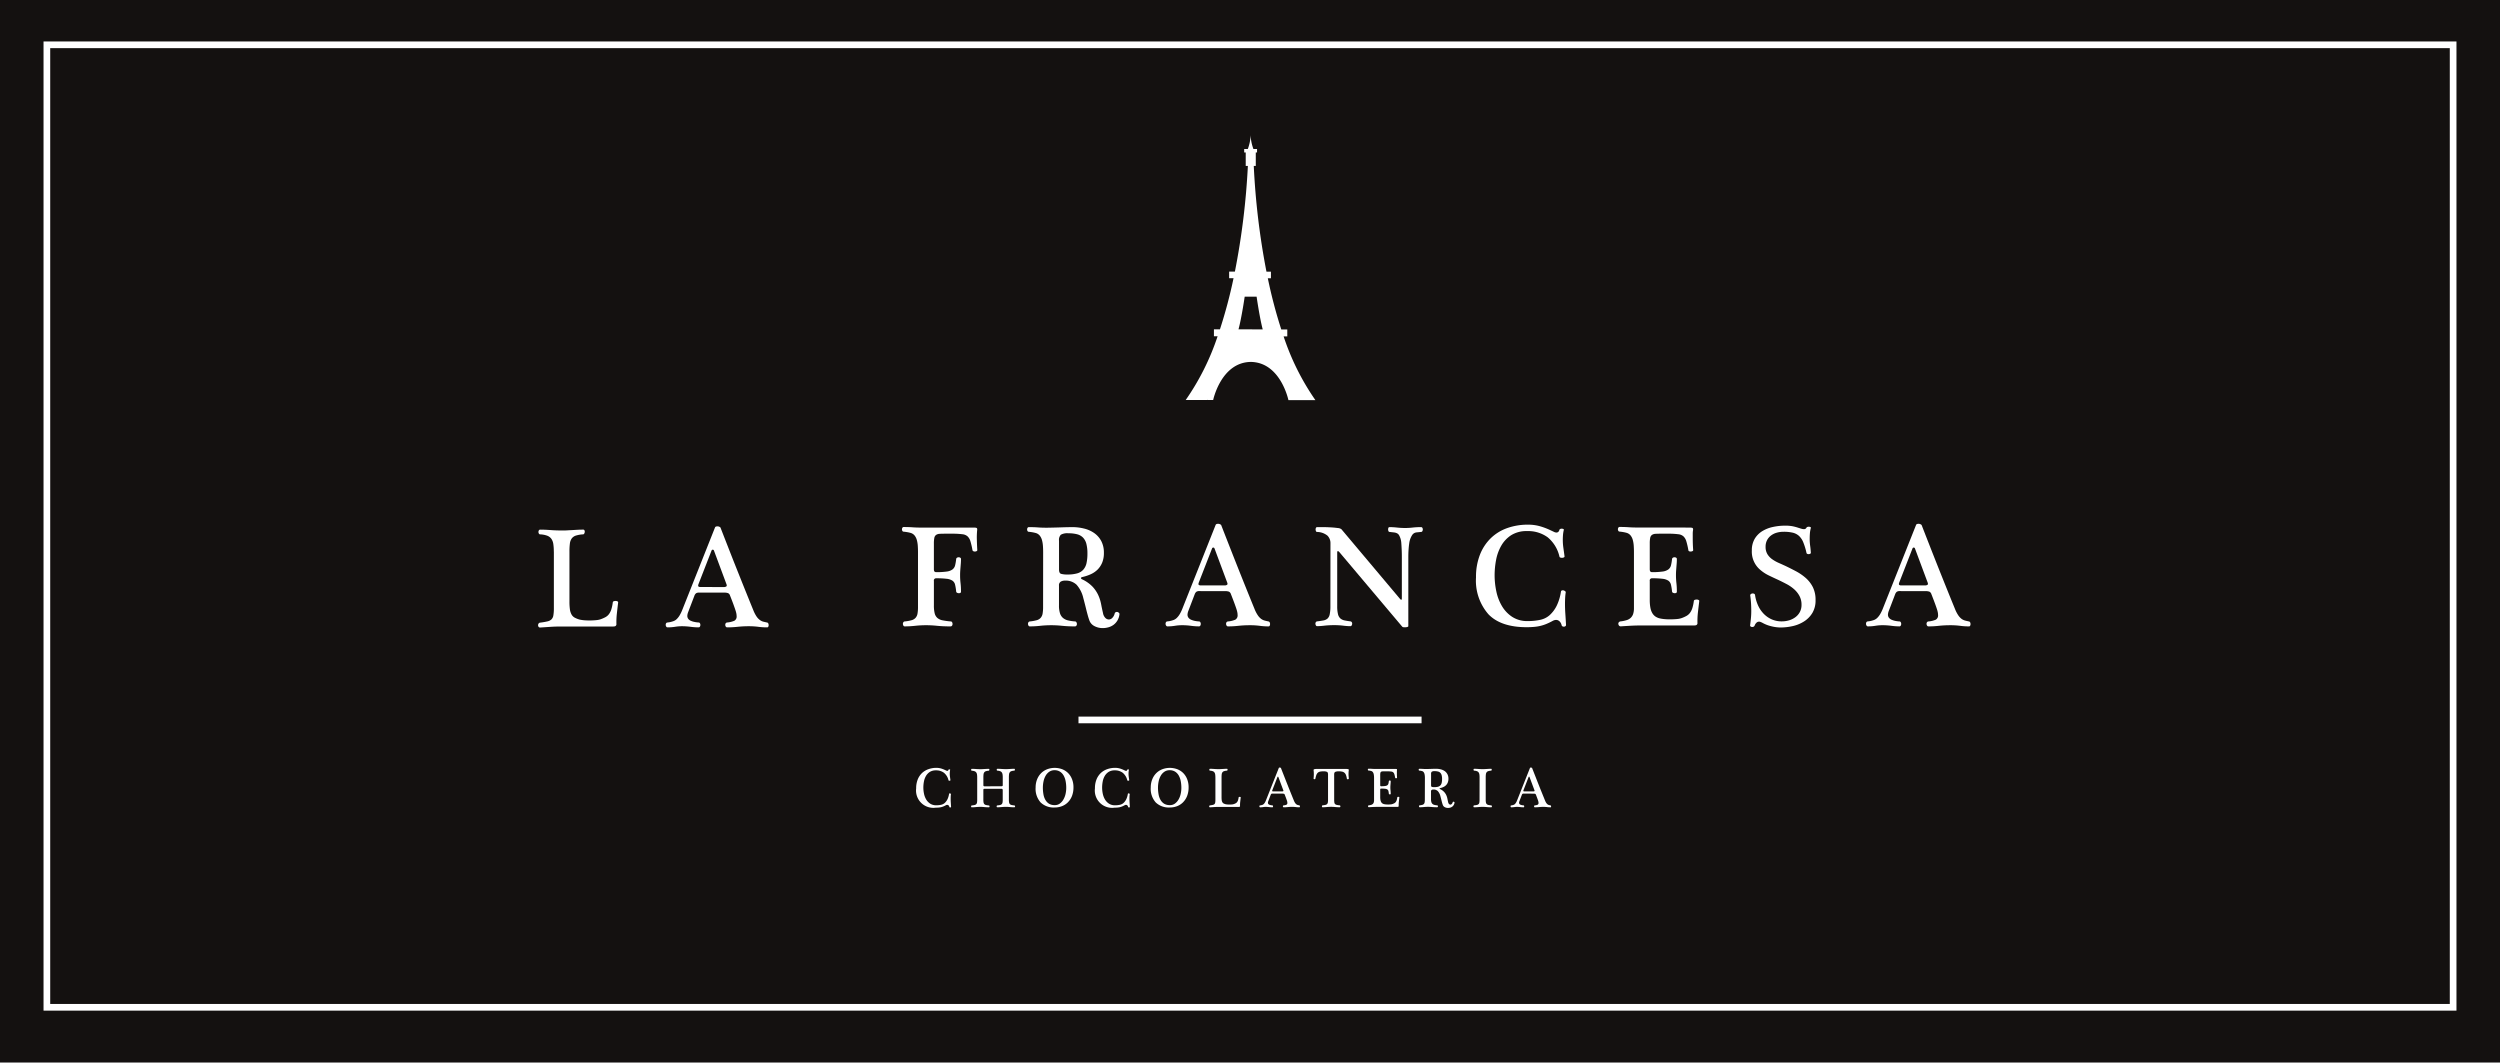 <svg xmlns="http://www.w3.org/2000/svg" width="374.282" height="159.07" viewBox="0 0 374.282 159.07">
  <g id="Grupo_6906" data-name="Grupo 6906" transform="translate(-142.095 -793.468)">
    <g id="Grupo_6905" data-name="Grupo 6905" transform="translate(142.095 793.468)">
      <rect id="Rectángulo_689" data-name="Rectángulo 689" width="374.282" height="159.07" transform="translate(0 0)" fill="#141110"/>
      <g id="Grupo_6902" data-name="Grupo 6902" transform="translate(135.039 78.417)">
        <path id="Trazado_8071" data-name="Trazado 8071" d="M971.073,1271.584a1.327,1.327,0,0,1,.338.043c.109.032.149.146.12.35a11.339,11.339,0,0,0-.045,1.461c.015.553.037,1.063.066,1.527a.162.162,0,0,1-.1.143.567.567,0,0,1-.229.063.472.472,0,0,1-.251-.043.219.219,0,0,1-.142-.163,11.167,11.167,0,0,0-.307-1.329,1.636,1.636,0,0,0-.425-.731,1.341,1.341,0,0,0-.741-.318,11.831,11.831,0,0,0-1.233-.086H966.82c-.378,0-.681.006-.906.02a1.033,1.033,0,0,0-.534.166.714.714,0,0,0-.262.447,4.327,4.327,0,0,0-.065.851v3.816c0,.2.036.329.109.381a.369.369,0,0,0,.218.077,10.81,10.81,0,0,0,1.582-.089,1.873,1.873,0,0,0,.872-.315,1.09,1.09,0,0,0,.392-.6,6.66,6.66,0,0,0,.163-.96.268.268,0,0,1,.132-.2.459.459,0,0,1,.239-.066.467.467,0,0,1,.241.066.216.216,0,0,1,.109.2c0,.232-.009.438-.023.622s-.029.361-.043.544-.029.37-.043.567-.023.424-.023.688a9.982,9.982,0,0,0,.066,1.189,10.985,10.985,0,0,1,.066,1.3.178.178,0,0,1-.109.163.454.454,0,0,1-.241.043.661.661,0,0,1-.239-.066.239.239,0,0,1-.132-.186,7.339,7.339,0,0,0-.163-1.023,1,1,0,0,0-.392-.6,2,2,0,0,0-.872-.284,12.7,12.7,0,0,0-1.582-.074.323.323,0,0,0-.326.392v3.664a4.74,4.74,0,0,0,.119,1.189,1.338,1.338,0,0,0,.415.7,1.681,1.681,0,0,0,.774.35,11.008,11.008,0,0,0,1.2.163.23.23,0,0,1,.218.12.568.568,0,0,1,.066.272.4.4,0,0,1-.077.241.263.263,0,0,1-.229.109,19.286,19.286,0,0,1-2.017-.089,16.018,16.018,0,0,0-1.624-.086,15.461,15.461,0,0,0-1.636.086,14.149,14.149,0,0,1-1.571.089.217.217,0,0,1-.2-.109.543.543,0,0,1-.076-.241.427.427,0,0,1,.054-.249.275.275,0,0,1,.218-.143,6.133,6.133,0,0,0,1-.175,1.248,1.248,0,0,0,.61-.349,1.278,1.278,0,0,0,.3-.63,5.819,5.819,0,0,0,.076-1.048v-8.2c0-.321-.011-.633-.033-.939a4.3,4.3,0,0,0-.142-.851,1.852,1.852,0,0,0-.338-.676,1.19,1.19,0,0,0-.622-.393c-.16-.043-.327-.08-.5-.109s-.342-.052-.5-.066a.21.21,0,0,1-.2-.109.468.468,0,0,1,0-.479.21.21,0,0,1,.2-.109q.741,0,1.329.043c.394.028.851.043,1.375.043Z" transform="translate(-960.277 -1271.017)" fill="#fff"/>
        <path id="Trazado_8072" data-name="Trazado 8072" d="M1076.184,1275.349c0-.318-.011-.633-.033-.937a4.265,4.265,0,0,0-.142-.851,1.832,1.832,0,0,0-.338-.676,1.173,1.173,0,0,0-.621-.392c-.161-.043-.327-.08-.5-.109s-.342-.051-.5-.066a.215.215,0,0,1-.2-.109.454.454,0,0,1-.066-.241.461.461,0,0,1,.066-.241.215.215,0,0,1,.2-.109q.741,0,1.329.043c.394.031.851.046,1.375.046.872-.014,1.6-.034,2.17-.054s1.123-.034,1.646-.034a7.15,7.15,0,0,1,1.723.209,4.514,4.514,0,0,1,1.517.665,3.4,3.4,0,0,1,1.069,1.2,3.7,3.7,0,0,1,.4,1.787,3.758,3.758,0,0,1-.251,1.438,3.186,3.186,0,0,1-.686,1.049,3.52,3.52,0,0,1-1.037.707,6.431,6.431,0,0,1-1.3.427c-.1.029-.152.08-.152.152s.05.117.152.175a5.236,5.236,0,0,1,1.581,1.112,4.8,4.8,0,0,1,.851,1.266,5.971,5.971,0,0,1,.425,1.341q.131.688.284,1.341a1.345,1.345,0,0,0,.359.73.767.767,0,0,0,.513.229.737.737,0,0,0,.5-.218,1.416,1.416,0,0,0,.371-.653.3.3,0,0,1,.175-.229.368.368,0,0,1,.251-.023.491.491,0,0,1,.218.132.223.223,0,0,1,.077.206,2.3,2.3,0,0,1-.306.937,2.212,2.212,0,0,1-.577.645,2.373,2.373,0,0,1-.764.37,3.089,3.089,0,0,1-.839.12,2.621,2.621,0,0,1-1.265-.3,1.539,1.539,0,0,1-.763-.874c-.088-.246-.172-.516-.251-.808s-.158-.584-.229-.883-.146-.587-.219-.871-.138-.536-.2-.754a4.491,4.491,0,0,0-1.014-2.005,2.356,2.356,0,0,0-1.733-.613,1.225,1.225,0,0,0-.633.154.643.643,0,0,0-.261.61v2.945a3.787,3.787,0,0,0,.152,1.189,1.5,1.5,0,0,0,.458.7,1.855,1.855,0,0,0,.752.361,6.5,6.5,0,0,0,1.036.152.236.236,0,0,1,.208.121.49.49,0,0,1,.076.272.4.4,0,0,1-.076.241.264.264,0,0,1-.229.109,17.991,17.991,0,0,1-1.919-.089,15.732,15.732,0,0,0-1.613-.086,15.494,15.494,0,0,0-1.636.086,14.149,14.149,0,0,1-1.571.089.217.217,0,0,1-.2-.109.545.545,0,0,1-.076-.241.428.428,0,0,1,.054-.249.276.276,0,0,1,.218-.143,6.123,6.123,0,0,0,1-.175,1.247,1.247,0,0,0,.61-.349,1.279,1.279,0,0,0,.3-.63,5.849,5.849,0,0,0,.076-1.048Zm2.378,2.6c0,.378.1.6.315.665a3.4,3.4,0,0,0,.95.1,5.2,5.2,0,0,0,1.428-.166,1.927,1.927,0,0,0,.927-.544,2.175,2.175,0,0,0,.491-.98,6.541,6.541,0,0,0,.141-1.473,5.567,5.567,0,0,0-.153-1.406,2.143,2.143,0,0,0-.49-.94,1.889,1.889,0,0,0-.884-.513,5.06,5.06,0,0,0-1.331-.152,1.95,1.95,0,0,0-1.123.218,1.12,1.12,0,0,0-.272.894Z" transform="translate(-1055.051 -1271.118)" fill="#fff"/>
        <path id="Trazado_8073" data-name="Trazado 8073" d="M1204.43,1278.66a.74.74,0,0,0-.437.1.849.849,0,0,0-.239.338l-.983,2.572a1.777,1.777,0,0,0-.109.5.752.752,0,0,0,.142.47,1,1,0,0,0,.383.3,2.852,2.852,0,0,0,.544.175,4.494,4.494,0,0,0,.633.086.227.227,0,0,1,.218.121.509.509,0,0,1,0,.5.227.227,0,0,1-.218.12,9.128,9.128,0,0,1-1.2-.089,10.3,10.3,0,0,0-1.288-.086,6.74,6.74,0,0,0-1.09.086,6.7,6.7,0,0,1-1.135.089.222.222,0,0,1-.185-.109.472.472,0,0,1-.087-.241.5.5,0,0,1,.043-.249.25.25,0,0,1,.208-.143l.327-.043a4.055,4.055,0,0,0,.6-.163,1.42,1.42,0,0,0,.5-.318,2.72,2.72,0,0,0,.447-.576,5.938,5.938,0,0,0,.437-.928l4.929-12.41c.045-.115.16-.175.349-.175a.658.658,0,0,1,.48.175q.543,1.4,1.166,2.988t1.276,3.24q.655,1.646,1.309,3.272t1.243,3.063a4.909,4.909,0,0,0,.512.983,2.22,2.22,0,0,0,.5.525,1.578,1.578,0,0,0,.511.238c.175.046.364.089.567.132a.239.239,0,0,1,.186.143.61.61,0,0,1,.054.249.535.535,0,0,1-.054.241.178.178,0,0,1-.163.109,9.656,9.656,0,0,1-1.342-.089,11.073,11.073,0,0,0-1.45-.086,16.357,16.357,0,0,0-1.723.086,13.942,13.942,0,0,1-1.548.089.251.251,0,0,1-.229-.12.5.5,0,0,1-.077-.272.406.406,0,0,1,.066-.229.3.3,0,0,1,.218-.121,3.538,3.538,0,0,0,1.091-.26.73.73,0,0,0,.348-.722,2,2,0,0,0-.033-.347,3.941,3.941,0,0,0-.142-.536c-.072-.223-.173-.515-.305-.871s-.305-.811-.523-1.364a.591.591,0,0,0-.295-.361,1.7,1.7,0,0,0-.6-.075Zm3.751-.851a.633.633,0,0,0,.414-.1c.073-.066.073-.183,0-.358l-1.9-5.1a.193.193,0,0,0-.348,0l-1.985,5.1q-.11.284-.021.37a.463.463,0,0,0,.327.089Z" transform="translate(-1159.916 -1268.582)" fill="#fff"/>
        <path id="Trazado_8074" data-name="Trazado 8074" d="M1337.6,1274.063a1.574,1.574,0,0,0-.447-1.166,2.535,2.535,0,0,0-1.56-.556.173.173,0,0,1-.163-.12.609.609,0,0,1-.055-.252.548.548,0,0,1,.055-.241.191.191,0,0,1,.185-.109h.829q.567,0,1.156.034c.393.02.749.054,1.069.1a1.046,1.046,0,0,1,.567.175l8.789,10.448c.175.189.262.152.262-.109v-6.2c0-.347-.007-.693-.022-1.034s-.033-.665-.054-.971a3.064,3.064,0,0,0-.121-.719,2.883,2.883,0,0,0-.218-.513.747.747,0,0,0-.3-.284,1.32,1.32,0,0,0-.458-.132l-.665-.075a.174.174,0,0,1-.163-.12.585.585,0,0,1-.054-.252.662.662,0,0,1,.043-.241.171.171,0,0,1,.175-.109,10.518,10.518,0,0,1,1.123.066,11.355,11.355,0,0,0,1.21.066,9.759,9.759,0,0,0,1.123-.066,10.935,10.935,0,0,1,1.255-.066.215.215,0,0,1,.2.109.471.471,0,0,1,.066.241.522.522,0,0,1-.066.252.209.209,0,0,1-.2.12c-.262.029-.469.049-.622.063a1.041,1.041,0,0,0-.392.109.9.9,0,0,0-.3.275,2.866,2.866,0,0,0-.283.556,3.058,3.058,0,0,0-.174.719c-.044.306-.077.633-.1.982s-.033.7-.033,1.046v10.359c0,.046-.04.08-.12.109a.99.99,0,0,1-.282.055,1.478,1.478,0,0,1-.317-.009.289.289,0,0,1-.2-.089l-9.379-11.124c-.116-.129-.2-.192-.261-.183s-.087.106-.087.292v7.941a4.828,4.828,0,0,0,.119,1.22,1.239,1.239,0,0,0,.371.645,1.415,1.415,0,0,0,.622.283c.248.049.539.1.872.14a.265.265,0,0,1,.2.132.386.386,0,0,1,.054.24.53.53,0,0,1-.076.238.21.21,0,0,1-.2.109,8.465,8.465,0,0,1-1.057-.075,10.49,10.49,0,0,0-1.364-.077,12.488,12.488,0,0,0-1.473.077,9.874,9.874,0,0,1-1.08.075.191.191,0,0,1-.173-.109.532.532,0,0,1-.077-.238.393.393,0,0,1,.055-.24.267.267,0,0,1,.2-.132c.378-.043.695-.092.95-.14a1.268,1.268,0,0,0,.61-.283,1.2,1.2,0,0,0,.327-.645,5.839,5.839,0,0,0,.1-1.22Z" transform="translate(-1273.452 -1271.118)" fill="#fff"/>
        <path id="Trazado_8075" data-name="Trazado 8075" d="M1488.712,1269.38a6.482,6.482,0,0,1,1.811.241,10.178,10.178,0,0,1,1.636.63l.447.209a.852.852,0,0,0,.359.1c.232,0,.385-.138.458-.416a.2.2,0,0,1,.142-.129.58.58,0,0,1,.239-.034.621.621,0,0,1,.208.054.109.109,0,0,1,.066.132,4.567,4.567,0,0,0-.12.719c-.021.249-.033.5-.033.765a8.517,8.517,0,0,0,.088,1.22q.086.61.175,1.266a.163.163,0,0,1-.1.141.584.584,0,0,1-.239.066.684.684,0,0,1-.274-.034.2.2,0,0,1-.152-.152,5.253,5.253,0,0,0-1.766-2.89,4.958,4.958,0,0,0-3.076-.925,4.281,4.281,0,0,0-2.377.61,4.568,4.568,0,0,0-1.494,1.582,6.8,6.8,0,0,0-.775,2.137,12.476,12.476,0,0,0-.218,2.28,11.591,11.591,0,0,0,.262,2.441,7.142,7.142,0,0,0,.851,2.2,4.917,4.917,0,0,0,1.537,1.6,4.1,4.1,0,0,0,2.3.621,8.658,8.658,0,0,0,1.875-.186,3.076,3.076,0,0,0,1.4-.688,4.73,4.73,0,0,0,1.112-1.515,7.34,7.34,0,0,0,.589-1.994.221.221,0,0,1,.142-.2.438.438,0,0,1,.25-.012.66.66,0,0,1,.241.12c.072.057.1.118.087.175a8.572,8.572,0,0,0-.087.862q-.022.426-.022.859c0,.5.017,1,.054,1.518s.069,1.057.1,1.625a.226.226,0,0,1-.087.195.391.391,0,0,1-.206.077.451.451,0,0,1-.229-.043.231.231,0,0,1-.132-.163,1.356,1.356,0,0,0-.152-.384.956.956,0,0,0-.284-.3.716.716,0,0,0-.415-.12,1.1,1.1,0,0,0-.5.152,9.576,9.576,0,0,1-.927.447,5.917,5.917,0,0,1-.905.295,6.681,6.681,0,0,1-.96.152c-.334.028-.7.046-1.09.046q-3.861,0-5.725-1.931a7.64,7.64,0,0,1-1.865-5.529,9.09,9.09,0,0,1,.589-3.392,6.986,6.986,0,0,1,1.626-2.475,6.749,6.749,0,0,1,2.464-1.515A9.157,9.157,0,0,1,1488.712,1269.38Z" transform="translate(-1394.993 -1269.248)" fill="#fff"/>
        <path id="Trazado_8076" data-name="Trazado 8076" d="M1620.434,1271.584a1.323,1.323,0,0,1,.338.043c.109.032.149.146.12.35a2.973,2.973,0,0,0-.044.544v.613q0,.98.066,1.83a.163.163,0,0,1-.1.143.627.627,0,0,1-.48.032.207.207,0,0,1-.142-.175,11.183,11.183,0,0,0-.306-1.329,1.639,1.639,0,0,0-.426-.731,1.341,1.341,0,0,0-.741-.318,11.82,11.82,0,0,0-1.233-.086h-1.308c-.378,0-.68.006-.905.02a1.029,1.029,0,0,0-.534.166.714.714,0,0,0-.262.447,4.339,4.339,0,0,0-.064.851v3.816c0,.2.036.329.109.381a.37.37,0,0,0,.218.077,10.811,10.811,0,0,0,1.581-.089,1.872,1.872,0,0,0,.872-.315,1.092,1.092,0,0,0,.393-.6,6.735,6.735,0,0,0,.163-.96.268.268,0,0,1,.132-.2.459.459,0,0,1,.239-.066.468.468,0,0,1,.241.066.216.216,0,0,1,.109.2c0,.232-.008.438-.023.622s-.029.361-.043.544-.028.37-.043.567-.023.424-.023.688a10.063,10.063,0,0,0,.066,1.189,10.956,10.956,0,0,1,.066,1.3.178.178,0,0,1-.109.163.454.454,0,0,1-.241.043.661.661,0,0,1-.239-.066.239.239,0,0,1-.132-.186,7.42,7.42,0,0,0-.163-1.023,1,1,0,0,0-.393-.6,2,2,0,0,0-.872-.284,12.7,12.7,0,0,0-1.581-.074.323.323,0,0,0-.327.392v2.856a6.134,6.134,0,0,0,.1,1.189,2.437,2.437,0,0,0,.3.808,1.589,1.589,0,0,0,.48.5,2,2,0,0,0,.676.272,6.032,6.032,0,0,0,.686.1c.255.023.52.031.8.031q.524,0,.981-.043a3,3,0,0,0,.7-.129,4.981,4.981,0,0,0,.753-.33,1.683,1.683,0,0,0,.534-.456,2.422,2.422,0,0,0,.36-.71,6.053,6.053,0,0,0,.229-1.08.215.215,0,0,1,.153-.175.891.891,0,0,1,.282-.043.571.571,0,0,1,.274.066.155.155,0,0,1,.1.175q-.109.915-.2,1.71a12,12,0,0,0-.065,1.627.364.364,0,0,1-.087.183c-.059.08-.2.12-.416.12h-7.917q-.829,0-1.624.043c-.531.031-1.007.06-1.43.089a.329.329,0,0,1-.261-.1.456.456,0,0,1-.109-.241.338.338,0,0,1,.064-.26.385.385,0,0,1,.284-.143,4.824,4.824,0,0,0,.894-.186,1.545,1.545,0,0,0,.612-.347,1.454,1.454,0,0,0,.36-.579,2.785,2.785,0,0,0,.12-.894v-8.4c0-.321-.012-.633-.033-.939a4.312,4.312,0,0,0-.142-.851,1.856,1.856,0,0,0-.338-.676,1.191,1.191,0,0,0-.622-.393c-.161-.043-.326-.08-.5-.109s-.343-.052-.5-.066a.21.21,0,0,1-.2-.109.467.467,0,0,1,0-.479.21.21,0,0,1,.2-.109q.741,0,1.329.043c.394.028.851.043,1.375.043Z" transform="translate(-1502.462 -1271.017)" fill="#fff"/>
        <path id="Trazado_8077" data-name="Trazado 8077" d="M1731.941,1273.463a2.084,2.084,0,0,0,.272,1.1,2.548,2.548,0,0,0,.7.75,5.5,5.5,0,0,0,.938.536q.512.227.993.447c.553.261,1.1.539,1.646.828a7.728,7.728,0,0,1,1.473,1.014,4.6,4.6,0,0,1,1.059,1.375,4.246,4.246,0,0,1,.4,1.931,3.625,3.625,0,0,1-.468,1.908,3.892,3.892,0,0,1-1.222,1.263,5.262,5.262,0,0,1-1.69.71,8.382,8.382,0,0,1-1.875.218,5.9,5.9,0,0,1-1.374-.186,5.144,5.144,0,0,1-1.4-.556c-.073-.029-.142-.057-.208-.086a.577.577,0,0,0-.251-.046.567.567,0,0,0-.327.132,1.046,1.046,0,0,0-.305.458.343.343,0,0,1-.175.175.47.47,0,0,1-.229.031.331.331,0,0,1-.2-.074.2.2,0,0,1-.076-.155c.043-.318.083-.665.119-1.034a11.221,11.221,0,0,0,.056-1.123q0-.567-.033-1.134t-.121-1.177a.221.221,0,0,1,.088-.22.445.445,0,0,1,.239-.1.531.531,0,0,1,.25.043.238.238,0,0,1,.142.186,5.654,5.654,0,0,0,.48,1.625,4.35,4.35,0,0,0,.872,1.243,3.822,3.822,0,0,0,1.189.8,3.666,3.666,0,0,0,1.451.283,3.829,3.829,0,0,0,1.123-.163,2.975,2.975,0,0,0,.948-.481,2.289,2.289,0,0,0,.655-.774,2.259,2.259,0,0,0,.241-1.069,2.708,2.708,0,0,0-.338-1.372,3.711,3.711,0,0,0-.841-1.014,5.823,5.823,0,0,0-1.112-.742q-.61-.318-1.156-.579-.72-.327-1.439-.676a5.832,5.832,0,0,1-1.286-.839,3.554,3.554,0,0,1-1.266-2.89,3.358,3.358,0,0,1,.425-1.756,3.4,3.4,0,0,1,1.125-1.146,4.974,4.974,0,0,1,1.592-.63,8.557,8.557,0,0,1,1.853-.2,5.919,5.919,0,0,1,1.037.077,7.189,7.189,0,0,1,.948.249c.189.06.345.106.469.143a1.238,1.238,0,0,0,.361.054.38.38,0,0,0,.369-.218.235.235,0,0,1,.165-.12.631.631,0,0,1,.228-.023.615.615,0,0,1,.2.054.107.107,0,0,1,.064.132,4.189,4.189,0,0,0-.142.785c-.021.261-.033.539-.033.828a7.417,7.417,0,0,0,.066,1.026q.067.46.109,1.091c0,.043-.029.083-.087.121a.493.493,0,0,1-.436.031.2.2,0,0,1-.132-.152,9.65,9.65,0,0,0-.48-1.581,2.635,2.635,0,0,0-.653-.971,2.134,2.134,0,0,0-.949-.478,5.842,5.842,0,0,0-1.341-.132,3.707,3.707,0,0,0-1.036.14,2.593,2.593,0,0,0-.862.427,2.051,2.051,0,0,0-.589.708A2.093,2.093,0,0,0,1731.941,1273.463Z" transform="translate(-1602.649 -1270.017)" fill="#fff"/>
        <path id="Trazado_8078" data-name="Trazado 8078" d="M1839.785,1278.66a.742.742,0,0,0-.437.1.845.845,0,0,0-.239.338l-.983,2.572a1.777,1.777,0,0,0-.109.5.752.752,0,0,0,.142.47,1,1,0,0,0,.383.3,2.848,2.848,0,0,0,.544.175,4.5,4.5,0,0,0,.633.086.228.228,0,0,1,.218.121.513.513,0,0,1,0,.5.228.228,0,0,1-.218.12,9.128,9.128,0,0,1-1.2-.089,10.3,10.3,0,0,0-1.288-.086,6.739,6.739,0,0,0-1.09.086,6.7,6.7,0,0,1-1.135.089.222.222,0,0,1-.185-.109.468.468,0,0,1-.087-.241.5.5,0,0,1,.043-.249.248.248,0,0,1,.208-.143l.326-.043a4.046,4.046,0,0,0,.6-.163,1.416,1.416,0,0,0,.5-.318,2.728,2.728,0,0,0,.447-.576,5.973,5.973,0,0,0,.437-.928l4.929-12.41c.044-.115.161-.175.35-.175a.658.658,0,0,1,.48.175q.544,1.4,1.166,2.988t1.277,3.24q.655,1.646,1.309,3.272t1.244,3.063a4.891,4.891,0,0,0,.511.983,2.227,2.227,0,0,0,.5.525,1.581,1.581,0,0,0,.511.238c.175.046.364.089.567.132a.239.239,0,0,1,.187.143.608.608,0,0,1,.054.249.534.534,0,0,1-.054.241.178.178,0,0,1-.163.109,9.662,9.662,0,0,1-1.342-.089,11.071,11.071,0,0,0-1.449-.086,16.355,16.355,0,0,0-1.723.086,13.938,13.938,0,0,1-1.548.089.251.251,0,0,1-.229-.12.5.5,0,0,1-.077-.272.406.406,0,0,1,.066-.229.3.3,0,0,1,.218-.121,3.54,3.54,0,0,0,1.092-.26.73.73,0,0,0,.348-.722,1.981,1.981,0,0,0-.033-.347,3.955,3.955,0,0,0-.142-.536c-.072-.223-.173-.515-.305-.871s-.305-.811-.523-1.364a.59.59,0,0,0-.3-.361,1.693,1.693,0,0,0-.6-.075Zm3.751-.851a.633.633,0,0,0,.414-.1c.073-.066.073-.183,0-.358l-1.9-5.1a.193.193,0,0,0-.348,0l-1.985,5.1q-.11.284-.021.37a.463.463,0,0,0,.326.089Z" transform="translate(-1690.406 -1268.582)" fill="#fff"/>
      </g>
      <g id="Grupo_6903" data-name="Grupo 6903" transform="translate(80.55 78.799)">
        <path id="Trazado_8079" data-name="Trazado 8079" d="M632.5,1277.177a7.372,7.372,0,0,0-.076-1.136,1.8,1.8,0,0,0-.291-.774,1.363,1.363,0,0,0-.612-.463,3.488,3.488,0,0,0-1.064-.205.208.208,0,0,1-.193-.118.5.5,0,0,1-.065-.245.439.439,0,0,1,.065-.236.208.208,0,0,1,.193-.109q.688,0,1.569.066c.588.044,1.138.061,1.654.061.3,0,.583,0,.85-.018s.522-.031.774-.044.5-.031.763-.044.537-.022.837-.022a.187.187,0,0,1,.184.109.442.442,0,0,1,.044.236.637.637,0,0,1-.077.245.192.192,0,0,1-.171.118,4.373,4.373,0,0,0-1.075.183,1.24,1.24,0,0,0-.623.428,1.661,1.661,0,0,0-.28.765,9.032,9.032,0,0,0-.065,1.2v7.478a8.374,8.374,0,0,0,.065,1.149,2.2,2.2,0,0,0,.236.773,1.2,1.2,0,0,0,.472.485,3.563,3.563,0,0,0,.754.3,5.293,5.293,0,0,0,.675.1c.251.022.514.031.785.031a9.537,9.537,0,0,0,.968-.044,2.849,2.849,0,0,0,.686-.127,5.169,5.169,0,0,0,.743-.323,1.655,1.655,0,0,0,.526-.45,2.439,2.439,0,0,0,.354-.7,5.97,5.97,0,0,0,.225-1.062.21.21,0,0,1,.151-.175.936.936,0,0,1,.28-.039.549.549,0,0,1,.269.061.157.157,0,0,1,.1.175c-.072.6-.138,1.163-.194,1.687a11.653,11.653,0,0,0-.063,1.6.363.363,0,0,1-.085.183c-.059.079-.194.118-.408.118h-7.8q-.836,0-1.61.052c-.516.035-1.025.07-1.525.1a.262.262,0,0,1-.227-.105.416.416,0,0,1-.074-.24.45.45,0,0,1,.074-.245.3.3,0,0,1,.227-.14,10.339,10.339,0,0,0,1.073-.183,1.3,1.3,0,0,0,.623-.3,1.078,1.078,0,0,0,.291-.6,6.312,6.312,0,0,0,.076-1.11v-8.443Z" transform="translate(-630.137 -1273.397)" fill="#fff"/>
        <path id="Trazado_8080" data-name="Trazado 8080" d="M750.9,1280.825a.718.718,0,0,0-.43.1.81.81,0,0,0-.236.332l-.968,2.535a1.681,1.681,0,0,0-.107.494.734.734,0,0,0,.14.463.928.928,0,0,0,.376.288,2.3,2.3,0,0,0,.538.171,4.121,4.121,0,0,0,.623.087.222.222,0,0,1,.214.118.5.5,0,0,1,0,.494.222.222,0,0,1-.214.118,9.336,9.336,0,0,1-1.182-.083,10.107,10.107,0,0,0-1.268-.087,6.638,6.638,0,0,0-1.075.087,6.831,6.831,0,0,1-1.116.083.221.221,0,0,1-.184-.1.49.49,0,0,1-.042-.485.24.24,0,0,1,.2-.14l.323-.044a4.076,4.076,0,0,0,.59-.162,1.34,1.34,0,0,0,.494-.31,2.8,2.8,0,0,0,.441-.568,6.044,6.044,0,0,0,.431-.913l4.855-12.228c.044-.114.157-.17.343-.17a.646.646,0,0,1,.474.17q.535,1.377,1.149,2.946c.407,1.044.826,2.111,1.257,3.19s.859,2.155,1.289,3.221.837,2.076,1.224,3.02a4.949,4.949,0,0,0,.5.966,2.088,2.088,0,0,0,.5.516,1.481,1.481,0,0,0,.5.24c.17.04.356.083.557.127a.227.227,0,0,1,.184.14.612.612,0,0,1,.055.249.551.551,0,0,1-.055.236.171.171,0,0,1-.162.1,9.887,9.887,0,0,1-1.322-.083,10.819,10.819,0,0,0-1.427-.087,16.018,16.018,0,0,0-1.7.087,14.256,14.256,0,0,1-1.525.083.253.253,0,0,1-.228-.118.482.482,0,0,1-.074-.267.413.413,0,0,1,.064-.227.289.289,0,0,1,.216-.118,3.451,3.451,0,0,0,1.073-.258.71.71,0,0,0,.345-.708,2.148,2.148,0,0,0-.032-.345,4.064,4.064,0,0,0-.14-.524c-.072-.223-.173-.511-.3-.861s-.3-.8-.516-1.342a.568.568,0,0,0-.288-.354,1.62,1.62,0,0,0-.592-.079Zm3.7-.835a.653.653,0,0,0,.409-.1c.07-.066.07-.184,0-.359l-1.87-5.026a.189.189,0,0,0-.343,0l-1.956,5.026c-.072.188-.078.31-.022.367a.458.458,0,0,0,.323.087Z" transform="translate(-726.809 -1270.9)" fill="#fff"/>
      </g>
      <g id="Grupo_6904" data-name="Grupo 6904" transform="translate(137.152 114.903)">
        <path id="Trazado_8081" data-name="Trazado 8081" d="M976.1,1489.962a2.584,2.584,0,0,1,.7.092,4.175,4.175,0,0,1,.635.246l.173.08a.327.327,0,0,0,.139.037c.09,0,.15-.052.178-.161a.078.078,0,0,1,.056-.051.25.25,0,0,1,.093-.011.32.32,0,0,1,.08.02.042.042,0,0,1,.024.052,1.976,1.976,0,0,0-.046.281c-.008.095-.013.192-.013.3a3.273,3.273,0,0,0,.034.473c.021.158.044.321.067.49a.066.066,0,0,1-.039.057.185.185,0,0,1-.093.023.254.254,0,0,1-.1-.011.08.08,0,0,1-.06-.06,2.038,2.038,0,0,0-.685-1.12,1.926,1.926,0,0,0-1.192-.358,1.663,1.663,0,0,0-.922.235,1.812,1.812,0,0,0-.579.613,2.6,2.6,0,0,0-.3.831,4.837,4.837,0,0,0-.085.883,4.515,4.515,0,0,0,.1.948,2.765,2.765,0,0,0,.329.854,1.891,1.891,0,0,0,.6.622,1.6,1.6,0,0,0,.892.241,3.3,3.3,0,0,0,.728-.072,1.209,1.209,0,0,0,.541-.266,1.826,1.826,0,0,0,.431-.587,2.846,2.846,0,0,0,.228-.773.087.087,0,0,1,.056-.078.162.162,0,0,1,.1,0,.243.243,0,0,1,.093.046c.027.023.039.046.033.069a2.961,2.961,0,0,0-.033.332c-.006.112-.008.221-.008.335,0,.192.007.386.02.587s.027.41.039.63a.09.09,0,0,1-.034.077.171.171,0,0,1-.08.029.163.163,0,0,1-.089-.017.089.089,0,0,1-.05-.063.55.55,0,0,0-.059-.149.375.375,0,0,0-.11-.117.275.275,0,0,0-.161-.046.411.411,0,0,0-.195.057,3.719,3.719,0,0,1-.359.175,2.657,2.657,0,0,1-.351.115,3,3,0,0,1-.372.057c-.13.011-.271.017-.422.017a2.592,2.592,0,0,1-2.943-2.891,3.511,3.511,0,0,1,.229-1.318,2.742,2.742,0,0,1,.629-.96,2.687,2.687,0,0,1,.957-.587A3.559,3.559,0,0,1,976.1,1489.962Z" transform="translate(-973.079 -1489.91)" fill="#fff"/>
        <path id="Trazado_8082" data-name="Trazado 8082" d="M1027.529,1493.442a.247.247,0,0,0,.148-.035c.031-.02.047-.066.047-.135v-1.149a2.9,2.9,0,0,0-.03-.45.73.73,0,0,0-.113-.3.515.515,0,0,0-.242-.181,1.35,1.35,0,0,0-.418-.083.08.08,0,0,1-.076-.046.2.2,0,0,1-.026-.1.169.169,0,0,1,.026-.092.082.082,0,0,1,.076-.043c.18,0,.387.009.617.026s.448.026.652.026c.117,0,.229,0,.334-.009l.3-.017.3-.017c.1-.006.212-.009.329-.009a.072.072,0,0,1,.072.043.162.162,0,0,1,.017.092.256.256,0,0,1-.028.1.076.076,0,0,1-.069.046,1.651,1.651,0,0,0-.422.074.468.468,0,0,0-.245.169.641.641,0,0,0-.11.3,3.613,3.613,0,0,0-.026.476v3.314a2.134,2.134,0,0,0,.034.436.487.487,0,0,0,.123.246.525.525,0,0,0,.249.126,3.233,3.233,0,0,0,.414.063.115.115,0,0,1,.08.052.151.151,0,0,1,.03.092.16.16,0,0,1-.03.095.1.1,0,0,1-.089.04c-.225,0-.441-.012-.646-.031a5.522,5.522,0,0,0-.613-.034,6.594,6.594,0,0,0-.664.034c-.228.02-.436.031-.622.031a.08.08,0,0,1-.076-.04.18.18,0,0,1-.026-.095.17.17,0,0,1,.026-.092.1.1,0,0,1,.076-.052,3.091,3.091,0,0,0,.418-.063.535.535,0,0,0,.246-.126.475.475,0,0,0,.118-.246,2.431,2.431,0,0,0,.03-.436v-1.4c0-.146-.062-.221-.186-.221h-2.528c-.125,0-.186.057-.186.169v1.455a2.246,2.246,0,0,0,.033.436.5.5,0,0,0,.123.246.525.525,0,0,0,.25.126,3.229,3.229,0,0,0,.414.063.12.12,0,0,1,.082.052.161.161,0,0,1,.028.092.171.171,0,0,1-.028.095.1.1,0,0,1-.089.04c-.226,0-.441-.012-.647-.031a5.5,5.5,0,0,0-.613-.034,6.627,6.627,0,0,0-.665.034c-.228.02-.436.031-.622.031a.082.082,0,0,1-.076-.04.181.181,0,0,1-.024-.095.171.171,0,0,1,.024-.092.106.106,0,0,1,.076-.052,3.116,3.116,0,0,0,.42-.063.529.529,0,0,0,.245-.126.475.475,0,0,0,.119-.246,2.592,2.592,0,0,0,.028-.436v-3.314a3.1,3.1,0,0,0-.028-.45.732.732,0,0,0-.115-.3.518.518,0,0,0-.24-.181,1.365,1.365,0,0,0-.42-.083.081.081,0,0,1-.076-.046.2.2,0,0,1-.026-.1.169.169,0,0,1,.026-.092.083.083,0,0,1,.076-.043q.271,0,.617.026c.232.017.448.026.652.026.119,0,.229,0,.334-.009l.305-.017.3-.017c.1-.006.212-.009.331-.009a.075.075,0,0,1,.072.043.181.181,0,0,1,.017.092.243.243,0,0,1-.03.1.075.075,0,0,1-.067.046,1.664,1.664,0,0,0-.424.074.479.479,0,0,0-.245.169.638.638,0,0,0-.11.3,3.954,3.954,0,0,0-.024.476v1.149c0,.115.062.169.186.169Z" transform="translate(-1014.751 -1490.634)" fill="#fff"/>
        <path id="Trazado_8083" data-name="Trazado 8083" d="M1084.333,1495.9a2.809,2.809,0,0,1-2.08-.751,3.056,3.056,0,0,1-.754-2.251,3.216,3.216,0,0,1,.212-1.183,2.776,2.776,0,0,1,.587-.931,2.638,2.638,0,0,1,.9-.6,3.223,3.223,0,0,1,2.292-.009,2.565,2.565,0,0,1,.888.587,2.674,2.674,0,0,1,.579.92,3.279,3.279,0,0,1,.208,1.195,3.5,3.5,0,0,1-.224,1.3,2.763,2.763,0,0,1-.61.945,2.532,2.532,0,0,1-.9.584A3.043,3.043,0,0,1,1084.333,1495.9Zm.034-.355a1.249,1.249,0,0,0,.731-.218,1.911,1.911,0,0,0,.537-.582,2.872,2.872,0,0,0,.335-.828,4.133,4.133,0,0,0,.113-.977,5.171,5.171,0,0,0-.089-.965,2.773,2.773,0,0,0-.291-.839,1.661,1.661,0,0,0-.541-.593,1.475,1.475,0,0,0-.829-.224,1.353,1.353,0,0,0-.791.229,1.789,1.789,0,0,0-.546.6,2.878,2.878,0,0,0-.312.837,4.5,4.5,0,0,0-.1.951,5.656,5.656,0,0,0,.084.983,2.557,2.557,0,0,0,.288.831,1.635,1.635,0,0,0,.546.582A1.578,1.578,0,0,0,1084.368,1495.542Z" transform="translate(-1063.605 -1489.91)" fill="#fff"/>
        <path id="Trazado_8084" data-name="Trazado 8084" d="M1138.275,1489.962a2.584,2.584,0,0,1,.7.092,4.185,4.185,0,0,1,.635.246l.173.08a.327.327,0,0,0,.139.037c.09,0,.15-.052.177-.161a.079.079,0,0,1,.056-.051.25.25,0,0,1,.093-.011.313.313,0,0,1,.08.02.042.042,0,0,1,.024.052,2.011,2.011,0,0,0-.046.281c-.009.095-.013.192-.013.3a3.326,3.326,0,0,0,.034.473c.022.158.045.321.068.49a.066.066,0,0,1-.039.057.186.186,0,0,1-.093.023.252.252,0,0,1-.1-.011.081.081,0,0,1-.06-.06,2.037,2.037,0,0,0-.684-1.12,1.927,1.927,0,0,0-1.192-.358,1.664,1.664,0,0,0-.923.235,1.813,1.813,0,0,0-.579.613,2.6,2.6,0,0,0-.3.831,4.848,4.848,0,0,0-.085.883,4.523,4.523,0,0,0,.1.948,2.756,2.756,0,0,0,.33.854,1.889,1.889,0,0,0,.6.622,1.6,1.6,0,0,0,.892.241,3.3,3.3,0,0,0,.728-.072,1.209,1.209,0,0,0,.541-.266,1.822,1.822,0,0,0,.431-.587,2.846,2.846,0,0,0,.228-.773.088.088,0,0,1,.056-.078.161.161,0,0,1,.1,0,.244.244,0,0,1,.093.046c.027.023.039.046.033.069a3.018,3.018,0,0,0-.033.332c-.006.112-.009.221-.009.335,0,.192.007.386.02.587s.027.41.039.63a.09.09,0,0,1-.034.077.172.172,0,0,1-.08.029.164.164,0,0,1-.089-.017.089.089,0,0,1-.05-.063.54.54,0,0,0-.059-.149.373.373,0,0,0-.11-.117.275.275,0,0,0-.16-.046.411.411,0,0,0-.195.057,3.734,3.734,0,0,1-.36.175,2.661,2.661,0,0,1-.351.115,3.007,3.007,0,0,1-.372.057c-.13.011-.271.017-.422.017a2.592,2.592,0,0,1-2.944-2.891,3.511,3.511,0,0,1,.229-1.318,2.742,2.742,0,0,1,.629-.96,2.69,2.69,0,0,1,.957-.587A3.559,3.559,0,0,1,1138.275,1489.962Z" transform="translate(-1108.489 -1489.91)" fill="#fff"/>
        <path id="Trazado_8085" data-name="Trazado 8085" d="M1188.764,1495.9a2.81,2.81,0,0,1-2.08-.751,3.055,3.055,0,0,1-.753-2.251,3.211,3.211,0,0,1,.212-1.183,2.776,2.776,0,0,1,.587-.931,2.64,2.64,0,0,1,.9-.6,3.223,3.223,0,0,1,2.292-.009,2.565,2.565,0,0,1,.888.587,2.674,2.674,0,0,1,.579.92,3.274,3.274,0,0,1,.208,1.195,3.5,3.5,0,0,1-.224,1.3,2.761,2.761,0,0,1-.61.945,2.528,2.528,0,0,1-.9.584A3.042,3.042,0,0,1,1188.764,1495.9Zm.034-.355a1.248,1.248,0,0,0,.73-.218,1.91,1.91,0,0,0,.537-.582,2.861,2.861,0,0,0,.335-.828,4.127,4.127,0,0,0,.113-.977,5.161,5.161,0,0,0-.089-.965,2.776,2.776,0,0,0-.291-.839,1.662,1.662,0,0,0-.541-.593,1.476,1.476,0,0,0-.829-.224,1.352,1.352,0,0,0-.791.229,1.793,1.793,0,0,0-.546.6,2.9,2.9,0,0,0-.312.837,4.517,4.517,0,0,0-.1.951,5.656,5.656,0,0,0,.085.983,2.554,2.554,0,0,0,.288.831,1.635,1.635,0,0,0,.546.582A1.578,1.578,0,0,0,1188.8,1495.542Z" transform="translate(-1150.8 -1489.91)" fill="#fff"/>
        <path id="Trazado_8086" data-name="Trazado 8086" d="M1239.852,1492.124a2.952,2.952,0,0,0-.03-.45.71.71,0,0,0-.114-.3.515.515,0,0,0-.242-.181,1.345,1.345,0,0,0-.419-.083.081.081,0,0,1-.076-.046.2.2,0,0,1-.026-.1.169.169,0,0,1,.026-.092.084.084,0,0,1,.076-.043c.181,0,.387.009.618.026s.448.026.652.026c.117,0,.229,0,.334-.009l.305-.017.3-.017c.1-.006.212-.009.33-.009a.075.075,0,0,1,.073.043.178.178,0,0,1,.016.092.245.245,0,0,1-.029.1.075.075,0,0,1-.068.046,1.661,1.661,0,0,0-.424.074.472.472,0,0,0-.245.169.633.633,0,0,0-.11.3,3.849,3.849,0,0,0-.024.476v2.942a3.516,3.516,0,0,0,.024.453.887.887,0,0,0,.093.3.49.49,0,0,0,.186.192,1.5,1.5,0,0,0,.3.117,2.079,2.079,0,0,0,.266.037c.1.009.2.014.308.014.136,0,.262-.006.381-.017a1.114,1.114,0,0,0,.271-.052,1.906,1.906,0,0,0,.292-.126.684.684,0,0,0,.206-.178.945.945,0,0,0,.141-.275,2.38,2.38,0,0,0,.089-.418.081.081,0,0,1,.059-.069.349.349,0,0,1,.11-.017.219.219,0,0,1,.106.026.062.062,0,0,1,.037.069c-.029.235-.053.458-.076.662a4.576,4.576,0,0,0-.026.63.156.156,0,0,1-.033.074.206.206,0,0,1-.16.046h-3.071c-.219,0-.431.005-.635.02s-.4.026-.6.037a.108.108,0,0,1-.089-.04.162.162,0,0,1-.029-.095.175.175,0,0,1,.029-.1.12.12,0,0,1,.089-.054,4.173,4.173,0,0,0,.422-.072.559.559,0,0,0,.246-.117.433.433,0,0,0,.114-.238,2.469,2.469,0,0,0,.03-.435v-3.323Z" transform="translate(-1195.045 -1490.634)" fill="#fff"/>
        <path id="Trazado_8087" data-name="Trazado 8087" d="M1286.448,1493.558a.288.288,0,0,0-.169.037.345.345,0,0,0-.093.132l-.38,1a.682.682,0,0,0-.043.195.3.3,0,0,0,.054.183.383.383,0,0,0,.149.115.993.993,0,0,0,.21.065,1.637,1.637,0,0,0,.247.035.094.094,0,0,1,.084.046.215.215,0,0,1,.024.1.212.212,0,0,1-.024.1.088.088,0,0,1-.084.046,4.222,4.222,0,0,1-.466-.031,3.835,3.835,0,0,0-.5-.034,2.537,2.537,0,0,0-.424.034,3.036,3.036,0,0,1-.44.031.084.084,0,0,1-.072-.04.185.185,0,0,1-.034-.094.19.19,0,0,1,.017-.1.1.1,0,0,1,.08-.054l.127-.017a1.637,1.637,0,0,0,.232-.063.542.542,0,0,0,.195-.123,1.058,1.058,0,0,0,.173-.223,2.256,2.256,0,0,0,.169-.358l1.912-4.813c.016-.046.061-.069.134-.069a.25.25,0,0,1,.186.069c.14.361.292.748.453,1.157s.325.831.494,1.258.338.848.507,1.266.331.817.483,1.189a1.842,1.842,0,0,0,.2.381.8.8,0,0,0,.195.2.576.576,0,0,0,.2.092c.069.017.142.034.221.052a.091.091,0,0,1,.072.054.232.232,0,0,1,.021.1.21.21,0,0,1-.021.094.066.066,0,0,1-.063.04,4.387,4.387,0,0,1-.52-.031,4.165,4.165,0,0,0-.563-.034,6.1,6.1,0,0,0-.667.034c-.209.02-.41.031-.6.031a.1.1,0,0,1-.089-.046.2.2,0,0,1-.029-.106.174.174,0,0,1,.024-.089.116.116,0,0,1,.085-.046,1.455,1.455,0,0,0,.424-.1.285.285,0,0,0,.135-.281.816.816,0,0,0-.013-.135,1.4,1.4,0,0,0-.054-.206c-.029-.089-.067-.2-.119-.338s-.118-.315-.2-.53a.239.239,0,0,0-.115-.14.743.743,0,0,0-.233-.029Zm1.455-.33a.264.264,0,0,0,.16-.037c.029-.026.029-.072,0-.14l-.736-1.98a.065.065,0,0,0-.067-.043.066.066,0,0,0-.067.043l-.769,1.98c-.029.074-.031.12-.009.143a.176.176,0,0,0,.126.034Z" transform="translate(-1233.092 -1489.65)" fill="#fff"/>
        <path id="Trazado_8088" data-name="Trazado 8088" d="M1336.7,1495.569a2.855,2.855,0,0,0,.026.436.42.42,0,0,0,.113.24.535.535,0,0,0,.251.123,3.2,3.2,0,0,0,.431.063.115.115,0,0,1,.081.054.176.176,0,0,1,.029.1.16.16,0,0,1-.029.095.1.1,0,0,1-.089.04c-.226,0-.441-.012-.648-.031a5.5,5.5,0,0,0-.613-.034,6.577,6.577,0,0,0-.663.034c-.229.02-.435.031-.621.031a.082.082,0,0,1-.077-.04.193.193,0,0,1-.024-.095.213.213,0,0,1,.024-.1.1.1,0,0,1,.077-.054,3.07,3.07,0,0,0,.418-.063.522.522,0,0,0,.245-.123.442.442,0,0,0,.119-.24,2.43,2.43,0,0,0,.029-.436v-3.756c0-.209-.052-.338-.156-.392a1.233,1.233,0,0,0-.529-.08,2.348,2.348,0,0,0-.516.046.73.73,0,0,0-.334.169.9.9,0,0,0-.212.335,3.541,3.541,0,0,0-.148.55.082.082,0,0,1-.054.066.215.215,0,0,1-.093.015.177.177,0,0,1-.084-.032.069.069,0,0,1-.039-.057c.023-.209.035-.421.039-.639a4.636,4.636,0,0,0-.039-.647c0-.063.039-.1.119-.126a.941.941,0,0,1,.262-.034h4.524a1,1,0,0,1,.266.028.122.122,0,0,1,.106.123c-.011.069-.022.152-.029.249s-.013.206-.013.327,0,.238.013.364.017.241.029.355a.082.082,0,0,1-.042.063.19.19,0,0,1-.093.035.221.221,0,0,1-.1-.014.083.083,0,0,1-.056-.066,2.589,2.589,0,0,0-.135-.556.875.875,0,0,0-.224-.338.79.79,0,0,0-.344-.169,2.135,2.135,0,0,0-.481-.046,1.357,1.357,0,0,0-.55.08c-.113.054-.169.183-.169.392Z" transform="translate(-1274.108 -1490.766)" fill="#fff"/>
        <path id="Trazado_8089" data-name="Trazado 8089" d="M1387.043,1490.813a.5.5,0,0,1,.132.017c.042.011.057.057.046.135a1.166,1.166,0,0,0-.017.212v.238c0,.252.008.49.026.708a.065.065,0,0,1-.039.057.2.2,0,0,1-.089.026.214.214,0,0,1-.1-.014.082.082,0,0,1-.056-.069,4.519,4.519,0,0,0-.118-.516.619.619,0,0,0-.166-.281.51.51,0,0,0-.286-.123,4.457,4.457,0,0,0-.478-.034h-.507c-.148,0-.264,0-.351.008a.392.392,0,0,0-.208.063.28.28,0,0,0-.1.175,1.626,1.626,0,0,0-.024.33v1.478c0,.08.013.129.041.149a.142.142,0,0,0,.084.029,4.213,4.213,0,0,0,.613-.035.722.722,0,0,0,.338-.12.431.431,0,0,0,.153-.235,2.8,2.8,0,0,0,.063-.369.108.108,0,0,1,.05-.077.177.177,0,0,1,.093-.026.172.172,0,0,1,.093.026.084.084,0,0,1,.043.077q0,.133-.008.24c-.006.069-.012.141-.017.212s-.011.143-.017.218-.009.166-.009.267a3.745,3.745,0,0,0,.026.461,4.144,4.144,0,0,1,.026.5.066.066,0,0,1-.043.063.167.167,0,0,1-.093.017.255.255,0,0,1-.093-.026.093.093,0,0,1-.05-.072,3.288,3.288,0,0,0-.063-.4.4.4,0,0,0-.153-.232.762.762,0,0,0-.338-.109,4.829,4.829,0,0,0-.613-.031.147.147,0,0,0-.084.031.14.14,0,0,0-.041.121v1.109a2.347,2.347,0,0,0,.037.461.92.92,0,0,0,.115.312.606.606,0,0,0,.186.195.778.778,0,0,0,.262.106,2.11,2.11,0,0,0,.267.037c.1.009.2.014.308.014.136,0,.262-.006.381-.017a1.125,1.125,0,0,0,.271-.052,1.955,1.955,0,0,0,.292-.126.686.686,0,0,0,.206-.177.952.952,0,0,0,.14-.275,2.4,2.4,0,0,0,.089-.418.081.081,0,0,1,.059-.069.342.342,0,0,1,.11-.017.219.219,0,0,1,.106.026.062.062,0,0,1,.037.069c-.029.235-.053.458-.076.662a4.635,4.635,0,0,0-.026.63.154.154,0,0,1-.033.074.21.21,0,0,1-.162.046h-3.07c-.213,0-.424.005-.63.017s-.39.02-.553.031a.125.125,0,0,1-.1-.037.168.168,0,0,1-.043-.092.134.134,0,0,1,.026-.1.147.147,0,0,1,.11-.054,1.909,1.909,0,0,0,.347-.072.63.63,0,0,0,.236-.135.579.579,0,0,0,.14-.224,1.126,1.126,0,0,0,.046-.349v-3.254c0-.123,0-.246-.013-.364a1.768,1.768,0,0,0-.054-.329.72.72,0,0,0-.132-.264.467.467,0,0,0-.241-.152c-.062-.017-.128-.031-.195-.043s-.132-.017-.195-.023a.083.083,0,0,1-.076-.043.191.191,0,0,1,0-.186.083.083,0,0,1,.076-.043c.192,0,.364.005.517.017s.329.017.531.017Z" transform="translate(-1315.225 -1490.593)" fill="#fff"/>
        <path id="Trazado_8090" data-name="Trazado 8090" d="M1429.905,1492.276c0-.123,0-.246-.013-.364a1.754,1.754,0,0,0-.055-.33.713.713,0,0,0-.132-.263.466.466,0,0,0-.241-.152,1.924,1.924,0,0,0-.195-.043c-.067-.011-.132-.017-.195-.023a.084.084,0,0,1-.076-.043.179.179,0,0,1-.024-.094.169.169,0,0,1,.024-.092.083.083,0,0,1,.076-.043c.192,0,.364.006.517.017s.329.017.531.017c.34-.006.619-.014.842-.023s.435-.011.639-.011a2.773,2.773,0,0,1,.667.08,1.816,1.816,0,0,1,.589.258,1.322,1.322,0,0,1,.414.467,1.419,1.419,0,0,1,.156.693,1.467,1.467,0,0,1-.1.556,1.179,1.179,0,0,1-.266.407,1.338,1.338,0,0,1-.4.275,2.474,2.474,0,0,1-.5.166c-.039.011-.059.029-.059.058s.02.046.059.068a2,2,0,0,1,.613.43,1.9,1.9,0,0,1,.331.493,2.325,2.325,0,0,1,.165.519c.035.178.071.352.11.521a.529.529,0,0,0,.139.284.3.3,0,0,0,.2.089.289.289,0,0,0,.195-.086.545.545,0,0,0,.143-.252.12.12,0,0,1,.067-.089.145.145,0,0,1,.1-.009.21.21,0,0,1,.084.049.087.087,0,0,1,.03.08.885.885,0,0,1-.119.364.817.817,0,0,1-.223.249.9.9,0,0,1-.3.146,1.3,1.3,0,0,1-.325.046,1.037,1.037,0,0,1-.491-.118.6.6,0,0,1-.3-.341c-.034-.094-.067-.2-.1-.312s-.062-.226-.089-.341-.057-.229-.085-.338-.054-.209-.076-.292a1.758,1.758,0,0,0-.394-.779.919.919,0,0,0-.672-.238.478.478,0,0,0-.246.06.252.252,0,0,0-.1.238v1.14a1.437,1.437,0,0,0,.059.461.58.58,0,0,0,.177.272.712.712,0,0,0,.292.137,2.423,2.423,0,0,0,.4.06.1.1,0,0,1,.08.046.191.191,0,0,1,.03.106.162.162,0,0,1-.03.095.1.1,0,0,1-.089.04c-.282,0-.53-.012-.743-.031a5.864,5.864,0,0,0-.626-.034,5.746,5.746,0,0,0-.635.034c-.209.02-.412.031-.609.031a.079.079,0,0,1-.076-.04.219.219,0,0,1-.03-.095.169.169,0,0,1,.022-.1.1.1,0,0,1,.084-.054,2.442,2.442,0,0,0,.388-.069.469.469,0,0,0,.238-.135.5.5,0,0,0,.113-.243,2.195,2.195,0,0,0,.03-.407Zm.922,1.006c0,.146.04.232.122.258a1.331,1.331,0,0,0,.368.037,2.054,2.054,0,0,0,.554-.063.744.744,0,0,0,.359-.209.851.851,0,0,0,.19-.381,2.576,2.576,0,0,0,.055-.573,2.2,2.2,0,0,0-.059-.544.844.844,0,0,0-.19-.364.722.722,0,0,0-.342-.2,1.929,1.929,0,0,0-.517-.06.755.755,0,0,0-.436.086.433.433,0,0,0-.1.347Z" transform="translate(-1353.731 -1490.634)" fill="#fff"/>
        <path id="Trazado_8091" data-name="Trazado 8091" d="M1479.59,1492.124a3.08,3.08,0,0,0-.029-.45.724.724,0,0,0-.115-.3.512.512,0,0,0-.24-.181,1.364,1.364,0,0,0-.42-.083.081.081,0,0,1-.076-.046.2.2,0,0,1-.024-.1.168.168,0,0,1,.024-.092.083.083,0,0,1,.076-.043c.181,0,.387.009.617.026s.448.026.652.026c.119,0,.229,0,.334-.009l.3-.017.3-.017q.152-.009.331-.009a.074.074,0,0,1,.072.043.164.164,0,0,1,.017.092.241.241,0,0,1-.03.1.075.075,0,0,1-.067.046,1.638,1.638,0,0,0-.423.074.477.477,0,0,0-.246.169.621.621,0,0,0-.109.3,3.6,3.6,0,0,0-.026.476v3.314a2.279,2.279,0,0,0,.033.436.468.468,0,0,0,.123.24.523.523,0,0,0,.249.123,3.179,3.179,0,0,0,.415.063.116.116,0,0,1,.081.054.189.189,0,0,1,.029.1.171.171,0,0,1-.029.095.1.1,0,0,1-.089.04c-.226,0-.441-.012-.648-.031a5.494,5.494,0,0,0-.613-.034,6.619,6.619,0,0,0-.665.034c-.228.02-.436.031-.622.031a.081.081,0,0,1-.076-.04.193.193,0,0,1-.024-.095.213.213,0,0,1,.024-.1.1.1,0,0,1,.076-.054,3.074,3.074,0,0,0,.42-.063.523.523,0,0,0,.245-.123.443.443,0,0,0,.119-.24,2.572,2.572,0,0,0,.029-.436Z" transform="translate(-1395.23 -1490.634)" fill="#fff"/>
        <path id="Trazado_8092" data-name="Trazado 8092" d="M1514.262,1493.558a.288.288,0,0,0-.169.037.34.34,0,0,0-.093.132l-.38,1a.692.692,0,0,0-.043.195.3.3,0,0,0,.054.183.382.382,0,0,0,.149.115,1,1,0,0,0,.211.065,1.632,1.632,0,0,0,.246.035.093.093,0,0,1,.085.046.215.215,0,0,1,.025.1.212.212,0,0,1-.025.1.088.088,0,0,1-.085.046,4.228,4.228,0,0,1-.465-.031,3.837,3.837,0,0,0-.5-.034,2.536,2.536,0,0,0-.424.034,3.035,3.035,0,0,1-.44.031.084.084,0,0,1-.072-.04.192.192,0,0,1-.017-.192.1.1,0,0,1,.08-.054l.127-.017a1.646,1.646,0,0,0,.232-.063.543.543,0,0,0,.195-.123,1.07,1.07,0,0,0,.173-.223,2.224,2.224,0,0,0,.169-.358l1.912-4.813c.016-.046.062-.069.135-.069a.251.251,0,0,1,.186.069c.14.361.292.748.453,1.157s.325.831.494,1.258.338.848.507,1.266.331.817.483,1.189a1.842,1.842,0,0,0,.2.381.806.806,0,0,0,.195.2.58.58,0,0,0,.2.092c.069.017.142.034.221.052a.091.091,0,0,1,.072.054.228.228,0,0,1,.021.1.207.207,0,0,1-.021.094.066.066,0,0,1-.063.04,4.388,4.388,0,0,1-.52-.031,4.164,4.164,0,0,0-.563-.034,6.1,6.1,0,0,0-.667.034c-.209.02-.41.031-.6.031a.1.1,0,0,1-.089-.046.2.2,0,0,1-.029-.106.174.174,0,0,1,.024-.089.115.115,0,0,1,.085-.046,1.452,1.452,0,0,0,.424-.1.284.284,0,0,0,.135-.281.8.8,0,0,0-.013-.135,1.356,1.356,0,0,0-.054-.206c-.029-.089-.067-.2-.119-.338s-.117-.315-.2-.53a.241.241,0,0,0-.115-.14.75.75,0,0,0-.234-.029Zm1.455-.33a.264.264,0,0,0,.161-.037c.029-.026.029-.072,0-.14l-.736-1.98a.065.065,0,0,0-.067-.043.067.067,0,0,0-.068.043l-.769,1.98c-.029.074-.031.12-.008.143a.175.175,0,0,0,.126.034Z" transform="translate(-1423.305 -1489.65)" fill="#fff"/>
      </g>
      <line id="Línea_6" data-name="Línea 6" x2="51.364" transform="translate(161.464 107.784)" fill="none" stroke="#fff" stroke-miterlimit="10" stroke-width="1"/>
      <path id="Trazado_8093" data-name="Trazado 8093" d="M1232.263,946.183l.55,0v-1.039l-.9,0a73.11,73.11,0,0,1-2.015-7.665h.466v-.988h-.669a110.028,110.028,0,0,1-1.9-15.831h.3l0-2.017h.19v-.519h-.542a6.483,6.483,0,0,1-.417-2.074,6.467,6.467,0,0,1-.424,2.072h-.542v.52h.229l0,2.017h.322a109.991,109.991,0,0,1-1.942,15.821l-.862,0v.987l.66,0a73.228,73.228,0,0,1-2.038,7.657l-.9,0,0,1.038.55,0a37.015,37.015,0,0,1-4.775,9.54l1.946,0h.427l.879,0s.016-.073.047-.2c-.01.068-.023.134-.031.2l.844,0s1.185-5.647,5.643-5.7c4.457.071,5.625,5.724,5.625,5.724l.844,0a.06.06,0,0,1,0-.007l.918,0h.427l1.846,0A37.027,37.027,0,0,1,1232.263,946.183Zm-5.827-5.952,1.784,0s.453,3.175.914,4.9l-3.626-.008C1225.974,943.405,1226.436,940.23,1226.436,940.23Z" transform="translate(-1040.089 -895.817)" fill="#fff"/>
    </g>
    <rect id="Rectángulo_690" data-name="Rectángulo 690" width="360.247" height="144.098" transform="translate(149.113 800.175)" fill="none" stroke="#fff" stroke-miterlimit="10" stroke-width="1"/>
  </g>
</svg>
